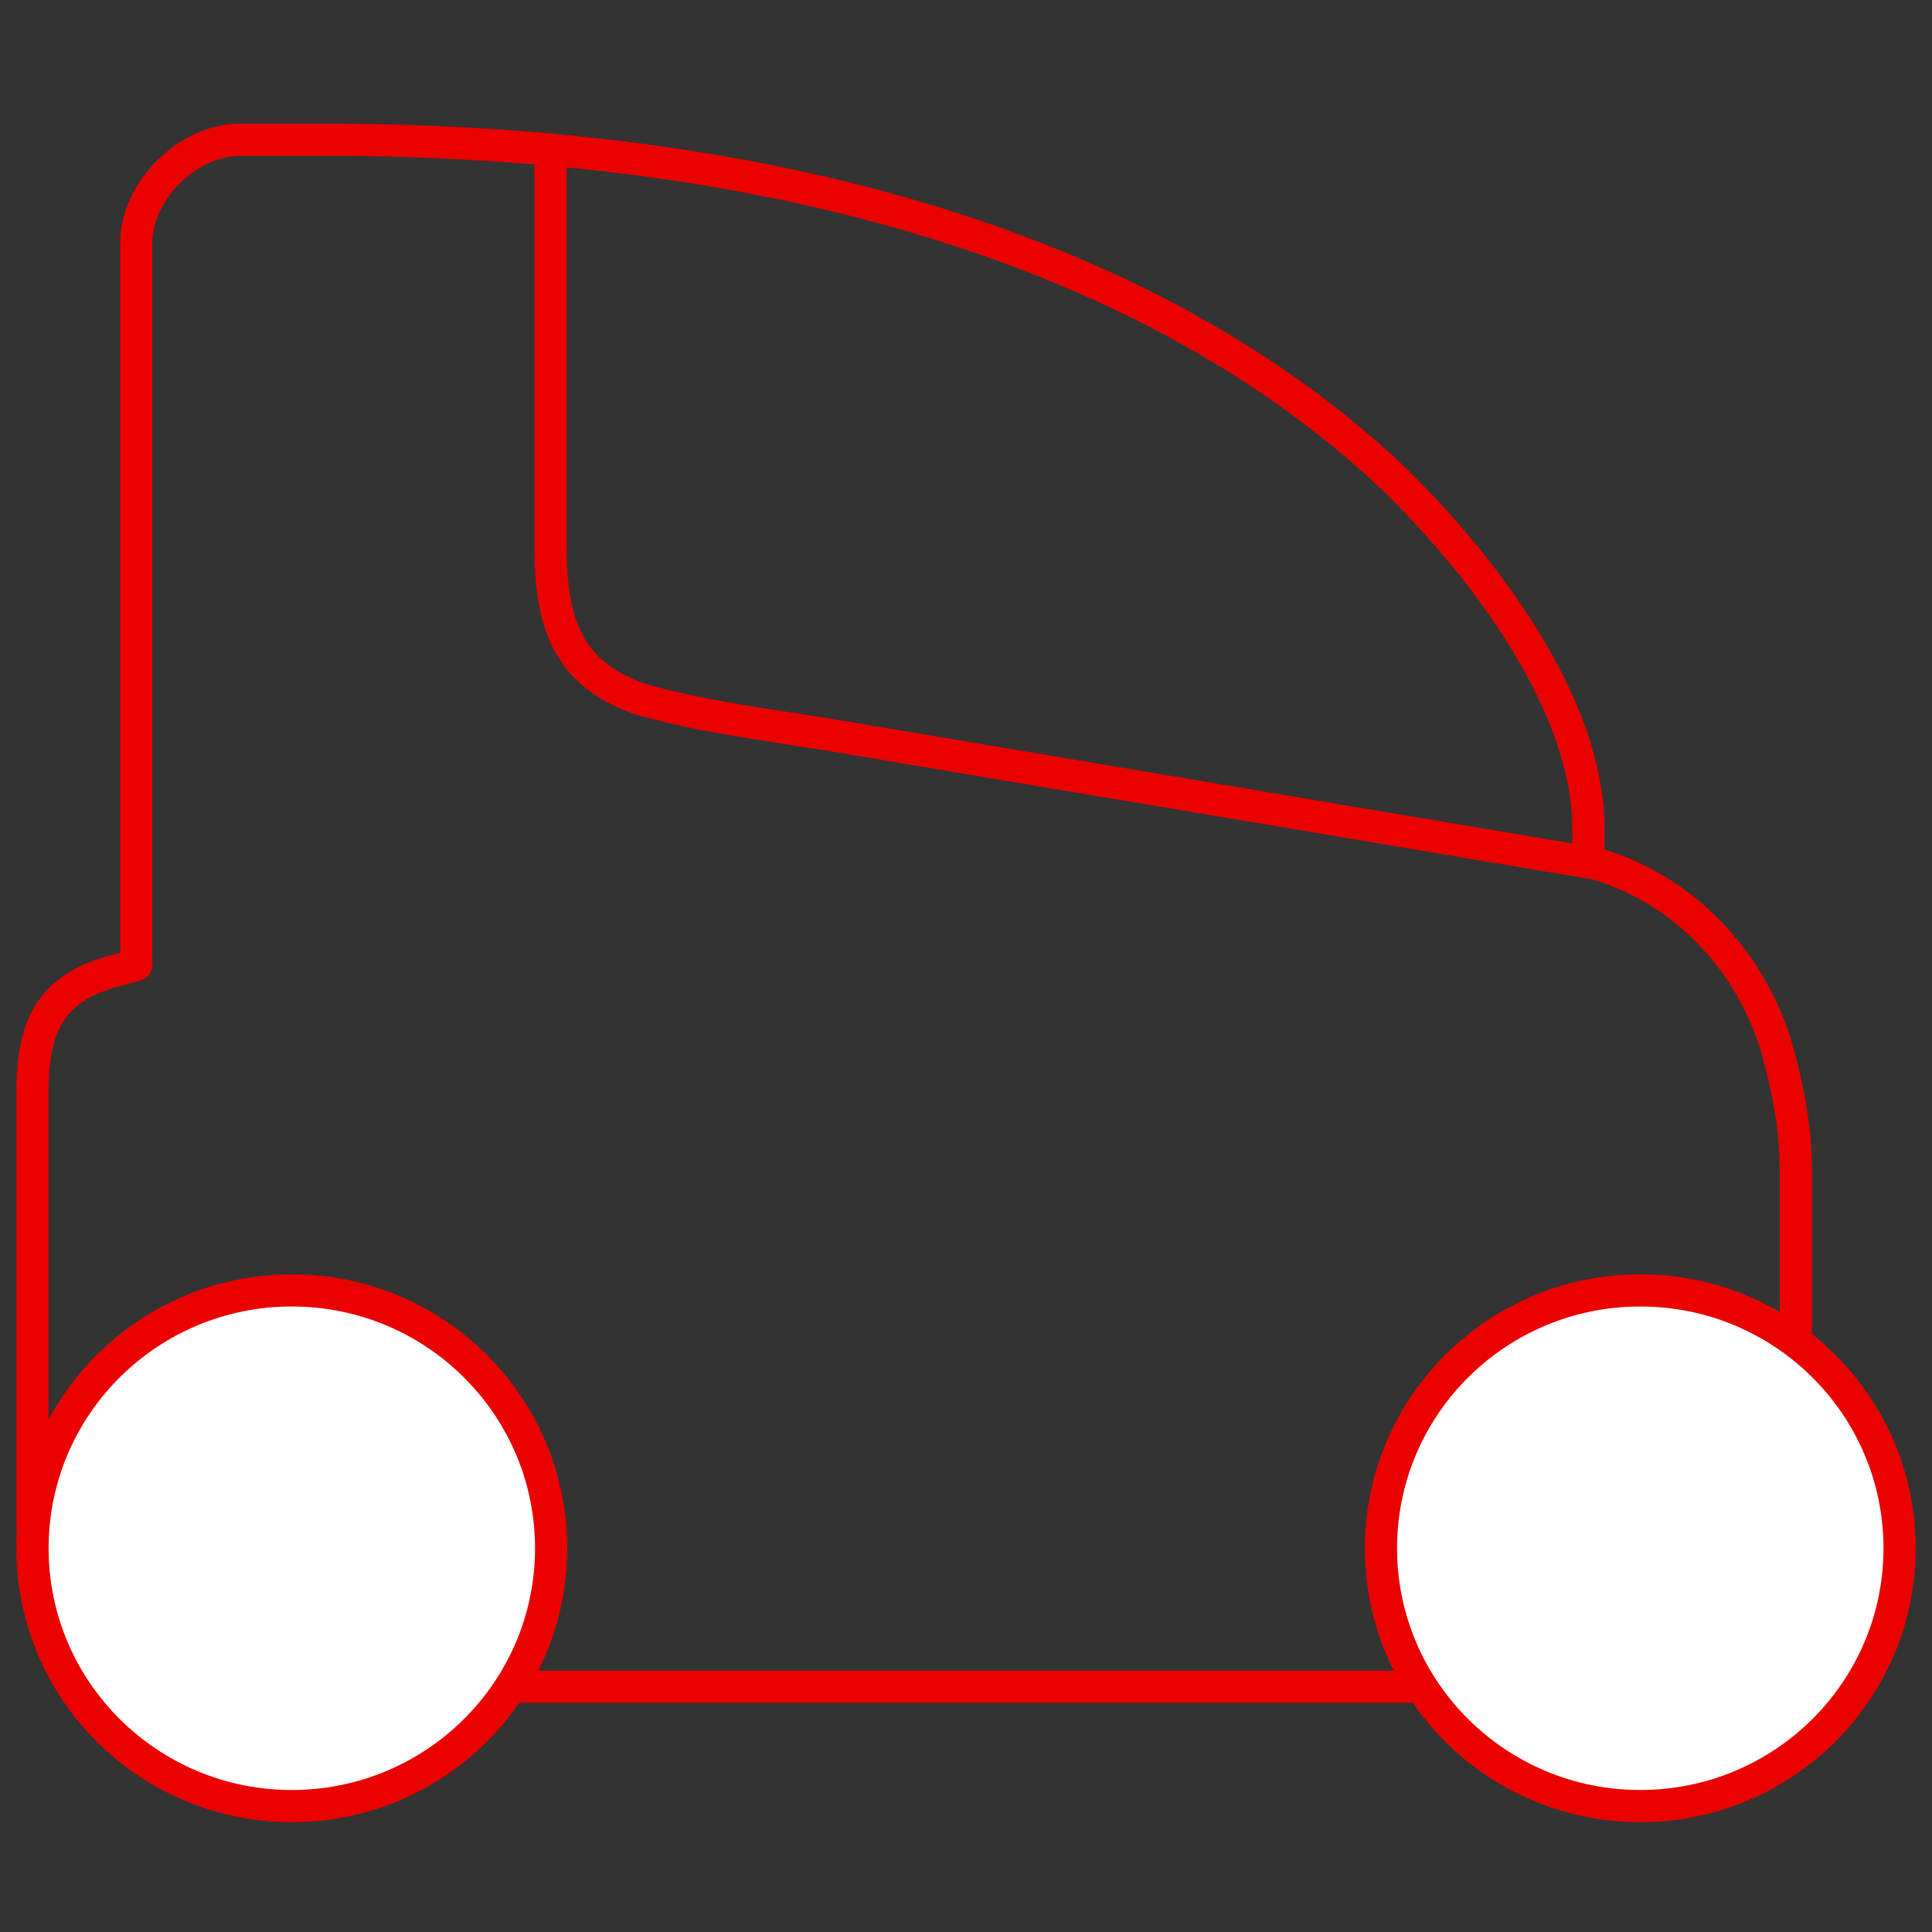 <svg xmlns="http://www.w3.org/2000/svg" width="90" height="90" viewBox="0 0 90 90">
    <rect x="0" y="0" width="90" height="90" fill="#333333" stroke="none"/>
    <g fill="none" fill-rule="evenodd">
        <path stroke="#EB0000" stroke-linecap="round" stroke-linejoin="round" stroke-width="1.5" d="M25.648 6.974v18.652c0 2.027.34 3.574 1.021 4.637.68 1.062 1.747 1.835 3.206 2.319 2.716.771 5.624 1.15 8.728 1.642l35.383 5.95"/>
        <path stroke="#EB0000" stroke-linecap="square" stroke-linejoin="round" stroke-width="1.5" d="M73.994 38.597c0-6.74-6.606-14.1-9.888-17.056C54.061 12.496 38.066 6.69 16.01 6.51h-4.812c-2.501 0-4.851 2.425-4.851 4.805v33.63l-1.549.443c-1.133.376-1.962.976-2.491 1.801-.53.826-.792 2.027-.792 3.603v20.374l10.373 1.485 3.44 5.926h58.007l3.442-5.926h6.882V54.556c0-1.885-.354-3.796-.826-5.501-1.102-3.992-4.048-7.316-7.986-8.661-.3-.104-.587-.19-.852-.252v-1.545z"/>
        <path fill="#FFF" d="M88.49 72.123c0 6.635-5.409 12.012-12.08 12.012-6.672 0-12.08-5.377-12.08-12.012 0-6.633 5.408-12.012 12.08-12.012 6.671 0 12.08 5.379 12.08 12.012"/>
        <path stroke="#EB0000" stroke-linecap="round" stroke-linejoin="round" stroke-width="1.5" d="M88.49 72.123c0 6.635-5.409 12.012-12.08 12.012-6.672 0-12.08-5.377-12.08-12.012 0-6.633 5.408-12.012 12.08-12.012 6.671 0 12.08 5.379 12.08 12.012z"/>
        <path fill="#FFF" d="M25.674 72.123c0 6.635-5.41 12.012-12.08 12.012-6.672 0-12.08-5.377-12.08-12.012 0-6.633 5.408-12.012 12.08-12.012 6.67 0 12.08 5.379 12.08 12.012"/>
        <path stroke="#EB0000" stroke-linecap="round" stroke-linejoin="round" stroke-width="1.5" d="M25.674 72.123c0 6.635-5.41 12.012-12.08 12.012-6.672 0-12.08-5.377-12.08-12.012 0-6.633 5.408-12.012 12.08-12.012 6.67 0 12.08 5.379 12.08 12.012z"/>
    </g>
</svg>
